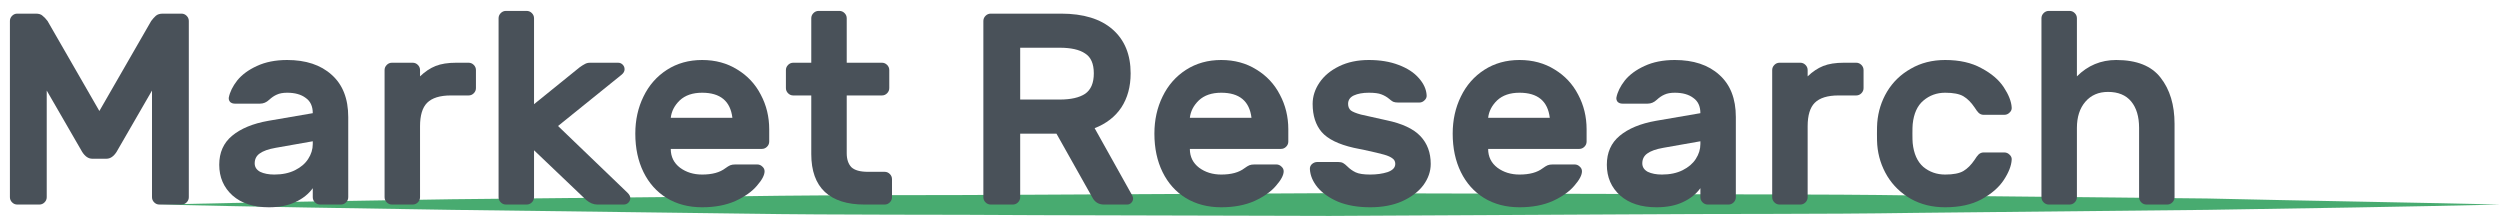 <svg width="220" height="19" viewBox="0 0 220 19" fill="none" xmlns="http://www.w3.org/2000/svg">
<path d="M14 18C22.571 17.8 31.172 17.667 39.742 17.533L65.485 17.267C74.055 17.133 82.656 17.2 91.227 17.133L117 17L142.742 17.067C151.313 17.133 159.914 17.067 168.485 17.2L194.227 17.467C202.828 17.667 211.429 17.8 220 18C211.429 18.2 202.828 18.333 194.258 18.467L168.515 18.733C159.945 18.867 151.344 18.8 142.773 18.867L117 19L91.258 18.933C82.687 18.867 74.086 18.933 65.515 18.8L39.742 18.467C31.172 18.333 22.571 18.2 14 18Z" fill="#48AB70"/>
<path d="M13.304 1.848C13.448 1.656 13.584 1.504 13.712 1.392C13.856 1.264 14.064 1.2 14.336 1.2H15.968C16.144 1.2 16.296 1.264 16.424 1.392C16.552 1.52 16.616 1.672 16.616 1.848V17.352C16.616 17.528 16.552 17.68 16.424 17.808C16.296 17.936 16.144 18 15.968 18H14.024C13.848 18 13.696 17.936 13.568 17.808C13.44 17.68 13.376 17.528 13.376 17.352V7.968L10.256 13.368C10 13.768 9.704 13.968 9.368 13.968H8.12C7.784 13.968 7.488 13.768 7.232 13.368L4.112 7.968V17.352C4.112 17.528 4.048 17.68 3.92 17.808C3.792 17.936 3.64 18 3.464 18H1.52C1.344 18 1.192 17.936 1.064 17.808C0.936 17.68 0.872 17.528 0.872 17.352V1.848C0.872 1.672 0.936 1.52 1.064 1.392C1.192 1.264 1.344 1.2 1.52 1.2H3.152C3.424 1.2 3.624 1.264 3.752 1.392C3.896 1.504 4.04 1.656 4.184 1.848L8.744 9.768L13.304 1.848Z" fill="#495159"/>
<path d="M25.268 5.28C26.916 5.28 28.221 5.712 29.18 6.576C30.157 7.44 30.645 8.68 30.645 10.296V17.352C30.645 17.528 30.581 17.68 30.453 17.808C30.325 17.936 30.172 18 29.997 18H28.172C27.997 18 27.845 17.936 27.716 17.808C27.588 17.68 27.524 17.528 27.524 17.352V16.56C27.157 17.072 26.645 17.48 25.988 17.784C25.349 18.088 24.573 18.24 23.66 18.24C22.317 18.24 21.253 17.896 20.468 17.208C19.684 16.504 19.293 15.6 19.293 14.496C19.293 13.424 19.669 12.576 20.421 11.952C21.189 11.312 22.253 10.872 23.613 10.632L27.524 9.96C27.524 9.352 27.317 8.904 26.901 8.616C26.5 8.312 25.956 8.16 25.268 8.16C24.901 8.16 24.596 8.216 24.357 8.328C24.133 8.424 23.909 8.576 23.684 8.784C23.445 9.008 23.18 9.12 22.892 9.12H20.66C20.5 9.12 20.364 9.072 20.253 8.976C20.157 8.864 20.116 8.736 20.133 8.592C20.229 8.096 20.477 7.592 20.877 7.08C21.293 6.568 21.869 6.144 22.605 5.808C23.357 5.456 24.244 5.28 25.268 5.28ZM27.524 12.432L24.261 13.008C23.62 13.12 23.148 13.288 22.845 13.512C22.556 13.72 22.413 14.008 22.413 14.376C22.413 14.696 22.573 14.944 22.892 15.12C23.229 15.28 23.645 15.36 24.14 15.36C24.845 15.36 25.453 15.232 25.965 14.976C26.477 14.72 26.86 14.392 27.116 13.992C27.389 13.576 27.524 13.136 27.524 12.672V12.432Z" fill="#495159"/>
<path d="M39.675 8.4C38.715 8.4 38.019 8.616 37.587 9.048C37.171 9.464 36.963 10.152 36.963 11.112V17.352C36.963 17.528 36.9 17.68 36.772 17.808C36.644 17.936 36.491 18 36.315 18H34.491C34.315 18 34.163 17.936 34.035 17.808C33.907 17.68 33.843 17.528 33.843 17.352V6.168C33.843 5.992 33.907 5.84 34.035 5.712C34.163 5.584 34.315 5.52 34.491 5.52H36.315C36.491 5.52 36.644 5.584 36.772 5.712C36.9 5.84 36.963 5.992 36.963 6.168V6.72C37.395 6.304 37.851 6 38.331 5.808C38.811 5.616 39.419 5.52 40.155 5.52H41.235C41.411 5.52 41.563 5.584 41.691 5.712C41.819 5.84 41.883 5.992 41.883 6.168V7.752C41.883 7.928 41.819 8.08 41.691 8.208C41.563 8.336 41.411 8.4 41.235 8.4H39.675Z" fill="#495159"/>
<path d="M46.995 17.352C46.995 17.528 46.931 17.68 46.803 17.808C46.675 17.936 46.523 18 46.347 18H44.523C44.347 18 44.195 17.936 44.067 17.808C43.939 17.68 43.875 17.528 43.875 17.352V1.608C43.875 1.432 43.939 1.28 44.067 1.152C44.195 1.024 44.347 0.96 44.523 0.96H46.347C46.523 0.96 46.675 1.024 46.803 1.152C46.931 1.28 46.995 1.432 46.995 1.608V9.168L51.003 5.928C51.179 5.8 51.331 5.704 51.459 5.64C51.587 5.56 51.747 5.52 51.939 5.52H54.387C54.547 5.52 54.683 5.576 54.795 5.688C54.907 5.8 54.963 5.936 54.963 6.096C54.963 6.272 54.875 6.432 54.699 6.576L49.107 11.088L55.227 16.968C55.387 17.128 55.467 17.28 55.467 17.424C55.467 17.584 55.411 17.72 55.299 17.832C55.187 17.944 55.051 18 54.891 18H52.563C52.227 18 51.899 17.864 51.579 17.592L46.995 13.224V17.352Z" fill="#495159"/>
<path d="M61.787 5.28C62.955 5.28 63.987 5.56 64.883 6.12C65.779 6.664 66.467 7.4 66.947 8.328C67.443 9.256 67.691 10.272 67.691 11.376V12.456C67.691 12.632 67.627 12.784 67.499 12.912C67.371 13.04 67.219 13.104 67.043 13.104H59.027C59.027 13.792 59.299 14.344 59.843 14.76C60.387 15.16 61.035 15.36 61.787 15.36C62.667 15.36 63.347 15.176 63.827 14.808C64.003 14.68 64.147 14.592 64.259 14.544C64.371 14.496 64.523 14.472 64.715 14.472H66.635C66.811 14.472 66.963 14.536 67.091 14.664C67.219 14.776 67.283 14.912 67.283 15.072C67.283 15.408 67.059 15.832 66.611 16.344C66.179 16.856 65.547 17.304 64.715 17.688C63.883 18.056 62.907 18.24 61.787 18.24C60.603 18.24 59.563 17.968 58.667 17.424C57.787 16.88 57.107 16.12 56.627 15.144C56.147 14.168 55.907 13.04 55.907 11.76C55.907 10.56 56.147 9.472 56.627 8.496C57.107 7.504 57.795 6.72 58.691 6.144C59.587 5.568 60.619 5.28 61.787 5.28ZM64.451 10.368C64.275 8.896 63.387 8.16 61.787 8.16C60.955 8.16 60.299 8.384 59.819 8.832C59.355 9.28 59.091 9.792 59.027 10.368H64.451Z" fill="#495159"/>
<path d="M74.512 13.488C74.512 14.016 74.648 14.424 74.92 14.712C75.208 14.984 75.696 15.12 76.384 15.12H77.848C78.024 15.12 78.176 15.184 78.304 15.312C78.432 15.44 78.496 15.592 78.496 15.768V17.352C78.496 17.528 78.432 17.68 78.304 17.808C78.176 17.936 78.024 18 77.848 18H76.072C74.552 18 73.392 17.632 72.592 16.896C71.792 16.144 71.392 15.032 71.392 13.56V8.4H69.808C69.632 8.4 69.48 8.336 69.352 8.208C69.224 8.08 69.16 7.928 69.16 7.752V6.168C69.16 5.992 69.224 5.84 69.352 5.712C69.48 5.584 69.632 5.52 69.808 5.52H71.392V1.608C71.392 1.432 71.456 1.28 71.584 1.152C71.712 1.024 71.864 0.96 72.04 0.96H73.864C74.04 0.96 74.192 1.024 74.32 1.152C74.448 1.28 74.512 1.432 74.512 1.608V5.52H77.608C77.784 5.52 77.936 5.584 78.064 5.712C78.192 5.84 78.256 5.992 78.256 6.168V7.752C78.256 7.928 78.192 8.08 78.064 8.208C77.936 8.336 77.784 8.4 77.608 8.4H74.512V13.488Z" fill="#495159"/>
<path d="M93.376 1.2C95.344 1.2 96.856 1.664 97.912 2.592C98.968 3.52 99.496 4.808 99.496 6.456C99.496 7.624 99.224 8.624 98.68 9.456C98.136 10.272 97.352 10.88 96.328 11.28L99.64 17.208C99.688 17.304 99.712 17.392 99.712 17.472C99.712 17.616 99.656 17.744 99.544 17.856C99.448 17.952 99.328 18 99.184 18H97.144C96.68 18 96.336 17.784 96.112 17.352L92.968 11.76H89.776V17.352C89.776 17.528 89.712 17.68 89.584 17.808C89.456 17.936 89.304 18 89.128 18H87.184C87.008 18 86.856 17.936 86.728 17.808C86.6 17.68 86.536 17.528 86.536 17.352V1.848C86.536 1.672 86.6 1.52 86.728 1.392C86.856 1.264 87.008 1.2 87.184 1.2H93.376ZM93.256 8.76C94.232 8.76 94.976 8.592 95.488 8.256C96 7.904 96.256 7.304 96.256 6.456C96.256 5.608 96 5.024 95.488 4.704C94.992 4.368 94.248 4.2 93.256 4.2H89.776V8.76H93.256Z" fill="#495159"/>
<path d="M107.467 5.28C108.635 5.28 109.667 5.56 110.563 6.12C111.459 6.664 112.147 7.4 112.627 8.328C113.123 9.256 113.371 10.272 113.371 11.376V12.456C113.371 12.632 113.307 12.784 113.179 12.912C113.051 13.04 112.899 13.104 112.723 13.104H104.707C104.707 13.792 104.979 14.344 105.523 14.76C106.067 15.16 106.715 15.36 107.467 15.36C108.347 15.36 109.027 15.176 109.507 14.808C109.683 14.68 109.827 14.592 109.939 14.544C110.051 14.496 110.203 14.472 110.395 14.472H112.315C112.491 14.472 112.643 14.536 112.771 14.664C112.899 14.776 112.963 14.912 112.963 15.072C112.963 15.408 112.739 15.832 112.291 16.344C111.859 16.856 111.227 17.304 110.395 17.688C109.563 18.056 108.587 18.24 107.467 18.24C106.283 18.24 105.243 17.968 104.347 17.424C103.467 16.88 102.787 16.12 102.307 15.144C101.827 14.168 101.587 13.04 101.587 11.76C101.587 10.56 101.827 9.472 102.307 8.496C102.787 7.504 103.475 6.72 104.371 6.144C105.267 5.568 106.299 5.28 107.467 5.28ZM110.131 10.368C109.955 8.896 109.067 8.16 107.467 8.16C106.635 8.16 105.979 8.384 105.499 8.832C105.035 9.28 104.771 9.792 104.707 10.368H110.131Z" fill="#495159"/>
<path d="M119.136 13.008C117.792 12.704 116.848 12.24 116.304 11.616C115.776 10.992 115.512 10.168 115.512 9.144C115.512 8.488 115.712 7.864 116.112 7.272C116.512 6.68 117.088 6.2 117.84 5.832C118.592 5.464 119.464 5.28 120.456 5.28C121.448 5.28 122.32 5.424 123.072 5.712C123.84 6 124.432 6.384 124.848 6.864C125.28 7.344 125.512 7.848 125.544 8.376C125.56 8.552 125.496 8.704 125.352 8.832C125.224 8.96 125.072 9.024 124.896 9.024H123.048C122.856 9.024 122.704 9 122.592 8.952C122.48 8.888 122.36 8.8 122.232 8.688C122.04 8.528 121.816 8.4 121.56 8.304C121.32 8.208 120.952 8.16 120.456 8.16C119.928 8.16 119.488 8.24 119.136 8.4C118.8 8.56 118.632 8.808 118.632 9.144C118.632 9.384 118.712 9.576 118.872 9.72C119.048 9.848 119.344 9.968 119.76 10.08C120.176 10.176 120.928 10.344 122.016 10.584C123.392 10.872 124.384 11.336 124.992 11.976C125.6 12.616 125.904 13.432 125.904 14.424C125.904 15.08 125.688 15.704 125.256 16.296C124.824 16.872 124.2 17.344 123.384 17.712C122.584 18.064 121.648 18.24 120.576 18.24C119.504 18.24 118.568 18.08 117.768 17.76C116.984 17.424 116.376 17 115.944 16.488C115.528 15.976 115.304 15.448 115.272 14.904C115.256 14.728 115.312 14.576 115.44 14.448C115.584 14.32 115.744 14.256 115.92 14.256H117.768C117.944 14.256 118.088 14.288 118.2 14.352C118.312 14.416 118.432 14.512 118.56 14.64C118.784 14.864 119.032 15.04 119.304 15.168C119.576 15.296 120 15.36 120.576 15.36C121.152 15.36 121.664 15.288 122.112 15.144C122.56 14.984 122.784 14.744 122.784 14.424C122.784 14.216 122.704 14.056 122.544 13.944C122.384 13.816 122.136 13.704 121.8 13.608C121.464 13.512 120.888 13.376 120.072 13.2L119.136 13.008Z" fill="#495159"/>
<path d="M133.717 5.28C134.885 5.28 135.917 5.56 136.813 6.12C137.709 6.664 138.397 7.4 138.877 8.328C139.373 9.256 139.621 10.272 139.621 11.376V12.456C139.621 12.632 139.557 12.784 139.429 12.912C139.301 13.04 139.149 13.104 138.973 13.104H130.957C130.957 13.792 131.229 14.344 131.773 14.76C132.317 15.16 132.965 15.36 133.717 15.36C134.597 15.36 135.277 15.176 135.757 14.808C135.933 14.68 136.077 14.592 136.189 14.544C136.301 14.496 136.453 14.472 136.645 14.472H138.565C138.741 14.472 138.893 14.536 139.021 14.664C139.149 14.776 139.213 14.912 139.213 15.072C139.213 15.408 138.989 15.832 138.541 16.344C138.109 16.856 137.477 17.304 136.645 17.688C135.813 18.056 134.837 18.24 133.717 18.24C132.533 18.24 131.493 17.968 130.597 17.424C129.717 16.88 129.037 16.12 128.557 15.144C128.077 14.168 127.837 13.04 127.837 11.76C127.837 10.56 128.077 9.472 128.557 8.496C129.037 7.504 129.725 6.72 130.621 6.144C131.517 5.568 132.549 5.28 133.717 5.28ZM136.381 10.368C136.205 8.896 135.317 8.16 133.717 8.16C132.885 8.16 132.229 8.384 131.749 8.832C131.285 9.28 131.021 9.792 130.957 10.368H136.381Z" fill="#495159"/>
<path d="M147.378 5.28C149.026 5.28 150.33 5.712 151.29 6.576C152.266 7.44 152.754 8.68 152.754 10.296V17.352C152.754 17.528 152.69 17.68 152.562 17.808C152.434 17.936 152.282 18 152.106 18H150.282C150.106 18 149.954 17.936 149.826 17.808C149.698 17.68 149.634 17.528 149.634 17.352V16.56C149.266 17.072 148.754 17.48 148.098 17.784C147.458 18.088 146.682 18.24 145.77 18.24C144.426 18.24 143.362 17.896 142.578 17.208C141.794 16.504 141.402 15.6 141.402 14.496C141.402 13.424 141.778 12.576 142.53 11.952C143.298 11.312 144.362 10.872 145.722 10.632L149.634 9.96C149.634 9.352 149.426 8.904 149.01 8.616C148.61 8.312 148.066 8.16 147.378 8.16C147.01 8.16 146.706 8.216 146.466 8.328C146.242 8.424 146.018 8.576 145.794 8.784C145.554 9.008 145.29 9.12 145.002 9.12H142.77C142.61 9.12 142.474 9.072 142.362 8.976C142.266 8.864 142.226 8.736 142.242 8.592C142.338 8.096 142.586 7.592 142.986 7.08C143.402 6.568 143.978 6.144 144.714 5.808C145.466 5.456 146.354 5.28 147.378 5.28ZM149.634 12.432L146.37 13.008C145.73 13.12 145.258 13.288 144.954 13.512C144.666 13.72 144.522 14.008 144.522 14.376C144.522 14.696 144.682 14.944 145.002 15.12C145.338 15.28 145.754 15.36 146.25 15.36C146.954 15.36 147.562 15.232 148.074 14.976C148.586 14.72 148.97 14.392 149.226 13.992C149.498 13.576 149.634 13.136 149.634 12.672V12.432Z" fill="#495159"/>
<path d="M161.785 8.4C160.825 8.4 160.129 8.616 159.697 9.048C159.281 9.464 159.073 10.152 159.073 11.112V17.352C159.073 17.528 159.009 17.68 158.881 17.808C158.753 17.936 158.601 18 158.425 18H156.601C156.425 18 156.273 17.936 156.145 17.808C156.017 17.68 155.953 17.528 155.953 17.352V6.168C155.953 5.992 156.017 5.84 156.145 5.712C156.273 5.584 156.425 5.52 156.601 5.52H158.425C158.601 5.52 158.753 5.584 158.881 5.712C159.009 5.84 159.073 5.992 159.073 6.168V6.72C159.505 6.304 159.961 6 160.441 5.808C160.921 5.616 161.529 5.52 162.265 5.52H163.345C163.521 5.52 163.673 5.584 163.801 5.712C163.929 5.84 163.993 5.992 163.993 6.168V7.752C163.993 7.928 163.929 8.08 163.801 8.208C163.673 8.336 163.521 8.4 163.345 8.4H161.785Z" fill="#495159"/>
<path d="M168.317 12.6C168.413 13.528 168.725 14.224 169.253 14.688C169.797 15.136 170.437 15.36 171.173 15.36C171.893 15.36 172.429 15.256 172.781 15.048C173.133 14.84 173.461 14.512 173.765 14.064C173.893 13.856 174.013 13.696 174.125 13.584C174.253 13.472 174.397 13.416 174.557 13.416H176.381C176.557 13.416 176.709 13.48 176.837 13.608C176.981 13.736 177.045 13.888 177.029 14.064C176.997 14.592 176.765 15.184 176.333 15.84C175.901 16.496 175.245 17.064 174.365 17.544C173.501 18.008 172.437 18.24 171.173 18.24C170.037 18.24 169.029 17.992 168.149 17.496C167.285 17 166.597 16.336 166.085 15.504C165.573 14.656 165.277 13.736 165.197 12.744C165.181 12.552 165.173 12.232 165.173 11.784C165.173 11.32 165.181 10.992 165.197 10.8C165.277 9.808 165.565 8.896 166.061 8.064C166.573 7.216 167.269 6.544 168.149 6.048C169.029 5.536 170.037 5.28 171.173 5.28C172.437 5.28 173.501 5.52 174.365 6C175.245 6.464 175.901 7.024 176.333 7.68C176.765 8.336 176.997 8.928 177.029 9.456C177.045 9.632 176.981 9.784 176.837 9.912C176.709 10.04 176.557 10.104 176.381 10.104H174.557C174.397 10.104 174.253 10.048 174.125 9.936C174.013 9.824 173.893 9.664 173.765 9.456C173.461 9.008 173.133 8.68 172.781 8.472C172.429 8.264 171.893 8.16 171.173 8.16C170.437 8.16 169.797 8.392 169.253 8.856C168.725 9.304 168.413 9.992 168.317 10.92C168.301 11.08 168.293 11.36 168.293 11.76C168.293 12.16 168.301 12.44 168.317 12.6Z" fill="#495159"/>
<path d="M191.36 17.352C191.36 17.528 191.296 17.68 191.168 17.808C191.04 17.936 190.888 18 190.712 18H188.888C188.712 18 188.56 17.936 188.432 17.808C188.304 17.68 188.24 17.528 188.24 17.352V11.256C188.24 10.264 188.008 9.488 187.544 8.928C187.08 8.368 186.4 8.088 185.504 8.088C184.672 8.088 184.008 8.376 183.512 8.952C183.016 9.528 182.768 10.296 182.768 11.256V17.352C182.768 17.528 182.704 17.68 182.576 17.808C182.448 17.936 182.296 18 182.12 18H180.296C180.12 18 179.968 17.936 179.84 17.808C179.712 17.68 179.648 17.528 179.648 17.352V1.608C179.648 1.432 179.712 1.28 179.84 1.152C179.968 1.024 180.12 0.96 180.296 0.96H182.12C182.296 0.96 182.448 1.024 182.576 1.152C182.704 1.28 182.768 1.432 182.768 1.608V6.72C183.728 5.76 184.88 5.28 186.224 5.28C188.032 5.28 189.336 5.8 190.136 6.84C190.952 7.88 191.36 9.232 191.36 10.896V17.352Z" fill="#495159"/>
</svg>
